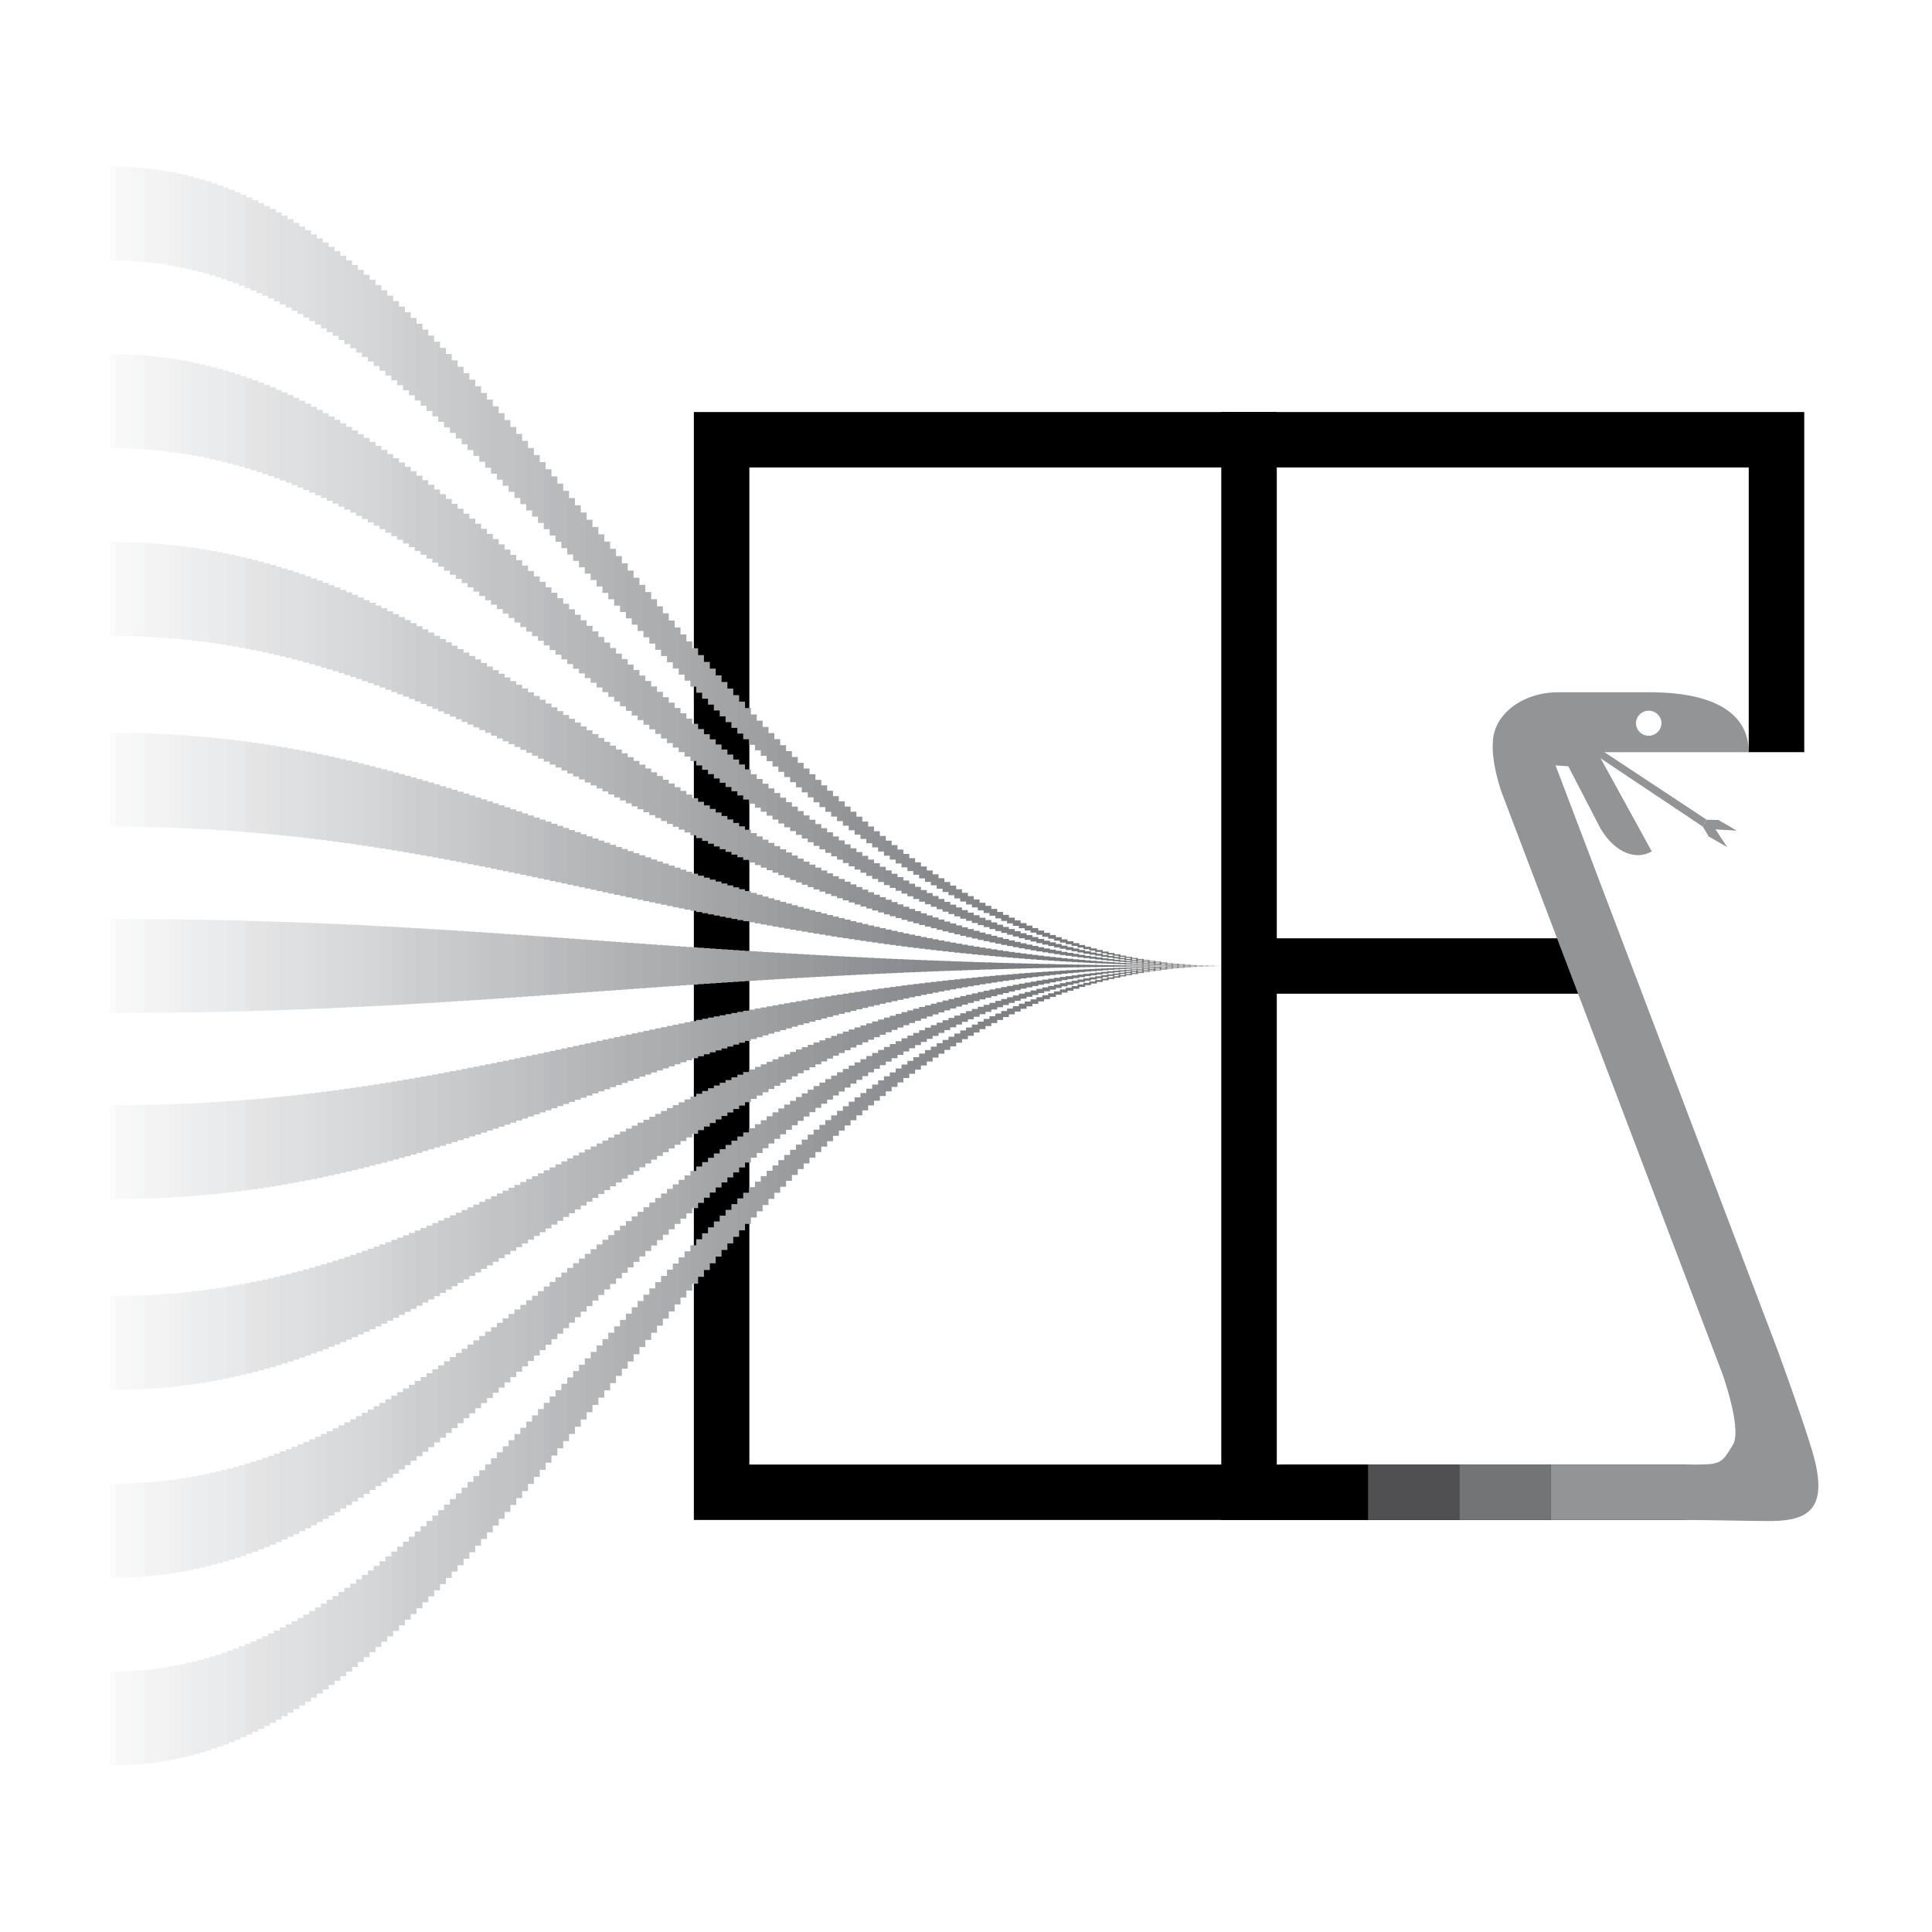 <svg xmlns="http://www.w3.org/2000/svg" width="2500" height="2500" viewBox="0 0 192.756 192.756"><path fill-rule="evenodd" clip-rule="evenodd" fill="#fff" d="M0 0h192.756v192.756H0V0z"/><path fill-rule="evenodd" clip-rule="evenodd" d="M124.617 93.615h36.93v5.528h-36.93v-5.528z"/><path fill-rule="evenodd" clip-rule="evenodd" fill="#929496" d="M169.885 82.468l-11.733-7.839.131-.769 11.998 7.928-.396.68z"/><path fill-rule="evenodd" clip-rule="evenodd" fill="#929496" d="M170.281 81.788l1.155.02 1.845 1.065-2.127-.127 1.172 1.775-1.846-1.065-.595-.988.396-.68z"/><path d="M176.805 151.754c-1.195.016-6.145-.098-8.652-.107v-5.527c3.533 0 3.514.078 4.75-1.996.629-1.059-.062-4.17-1.043-7.025l-22.1-58.201c-1.035-3.194-.816-4.775-.816-4.775.012-2.794 2.895-5.062 6.545-5.056h9.09c6.354 0 9.893 2.043 9.893 5.977h-15.113l5.436 9.897c-1.527.907-3.633.194-5.1-2.257l-3.225-6.232-1.271-.087 22.1 58.206s2.277 6.17 3.453 10.014c1.746 5.735-.064 7.112-3.947 7.169z" fill-rule="evenodd" clip-rule="evenodd" fill="#929496"/><path fill-rule="evenodd" clip-rule="evenodd" d="M74.764 146.119V46.637h99.707v28.405h5.539V41.11H69.225v110.536h98.927v-5.527H74.764z"/><path d="M164.49 73.406a1.28 1.28 0 0 0 1.277-1.275 1.275 1.275 0 0 0-2.548 0c0 .701.57 1.275 1.271 1.275z" fill-rule="evenodd" clip-rule="evenodd" fill="#fff"/><path fill-rule="evenodd" clip-rule="evenodd" d="M121.848 151.646h5.539V41.11h-5.539v110.536z"/><path d="M11.34 16.618v9.365m0 9.364v9.371m0 9.365v9.364m0 9.672v9.365m0 9.212v9.365m0 9.21v9.365m0 9.673v9.365m0 9.365v9.369m0 9.365v9.365" fill="none" stroke="#fbfbfb" stroke-width=".767" stroke-miterlimit="2.613"/><path d="M11.925 16.635v9.364m0 9.36v9.37m0 9.362v9.362m0 9.671v9.364m0 9.208v9.363m0 9.209v9.363m0 9.67v9.363m0 9.363v9.367m0 9.364v9.361m.584-159.466v9.36m0 9.362v9.366m0 9.361v9.359m0 9.667v9.362m0 9.207v9.361m0 9.208v9.359m0 9.668v9.361m0 9.36v9.365m0 9.361v9.361m.585-159.431v9.359m0 9.358v9.365m0 9.358v9.358m0 9.664v9.36m0 9.205v9.359m0 9.204v9.359m0 9.666v9.357m0 9.36v9.363m0 9.36v9.359" fill="none" stroke="#f8f8f8" stroke-width=".767" stroke-miterlimit="2.613"/><path d="M13.678 16.718v9.354m0 9.353v9.357m0 9.353v9.354m0 9.658V82.5m0 9.2v9.353m0 9.201v9.352m0 9.658v9.355m0 9.352v9.357m0 9.354v9.354m.585-159.265v9.348m0 9.346v9.353m0 9.346v9.346m0 9.653v9.348m0 9.192v9.348m0 9.193v9.346m0 9.652v9.348m0 9.346v9.352m0 9.347v9.348" fill="none" stroke="#f5f6f6" stroke-width=".767" stroke-miterlimit="2.613"/><path d="M14.849 16.827v9.342m0 9.338v9.347m0 9.339v9.339m0 9.648v9.34m0 9.186v9.343m0 9.183v9.34m0 9.649v9.34m0 9.339v9.344m0 9.342v9.342m.584-159.025v9.335m0 9.33v9.336m0 9.331v9.331m0 9.636v9.332m0 9.176v9.333m0 9.176v9.33m0 9.639v9.332m0 9.33v9.332m0 9.332v9.336m.585-158.857v9.325m0 9.32v9.326m0 9.319v9.319m0 9.626v9.321m0 9.165v9.323m0 9.166v9.32m0 9.625v9.32m0 9.321v9.324m0 9.321v9.324m.584-158.675v9.315m0 9.31v9.314m0 9.309v9.309m0 9.614v9.312m0 9.154v9.311m0 9.155v9.311m0 9.612v9.312m0 9.309v9.312m0 9.313v9.312" fill="none" stroke="#f3f3f4" stroke-width=".767" stroke-miterlimit="2.613"/><path d="M17.187 17.192V26.5m0 9.295v9.301m0 9.296v9.294m0 9.602v9.297m0 9.141v9.299m0 9.141v9.295m0 9.603v9.297m0 9.295v9.299m0 9.299v9.305m.59-158.238v9.291m0 9.282v9.287m0 9.279v9.28m0 9.585v9.283m0 9.127v9.283m0 9.127v9.281m0 9.586v9.281m0 9.281v9.283m0 9.284v9.291" fill="none" stroke="#f1f1f2" stroke-width=".767" stroke-miterlimit="2.613"/><path d="M18.361 17.447v9.278m0 9.267v9.271m0 9.265v9.265m0 9.57v9.268m0 9.113v9.266m0 9.113v9.266m0 9.57v9.266m0 9.265v9.27m0 9.267v9.279m.585-157.715v9.267m0 9.247v9.253m0 9.248v9.248m0 9.553v9.249m0 9.096v9.25m0 9.096v9.246m0 9.552v9.25m0 9.249v9.252m0 9.249v9.266" fill="none" stroke="#efeff0" stroke-width=".767" stroke-miterlimit="2.613"/><path d="M19.53 17.753v9.248m0 9.229v9.233m0 9.229v9.229m0 9.534v9.229m0 9.077v9.231m0 9.076v9.229m0 9.533v9.229m0 9.228v9.234m0 9.231v9.246m.586-157.082v9.229m0 9.21v9.214m0 9.208v9.211m0 9.514v9.208m0 9.06v9.211m0 9.058v9.209m0 9.514v9.211m0 9.207v9.219m0 9.206v9.23m.584-156.74v9.214m0 9.187v9.192m0 9.188v9.188m0 9.492v9.187m0 9.038v9.188m0 9.039v9.186m0 9.492v9.188m0 9.187v9.195m0 9.185v9.215" fill="none" stroke="#ecedee" stroke-width=".767" stroke-miterlimit="2.613"/><path d="M21.285 18.293v9.191m0 9.164v9.171m0 9.163v9.165m0 9.467v9.165m0 9.013v9.165m0 9.016v9.164m0 9.465v9.166m0 9.164v9.172m0 9.164v9.189m.585-155.966v9.169m0 9.14v9.147m0 9.141v9.14m0 9.444v9.142m0 8.99v9.141m0 8.993v9.141m0 9.442v9.141m0 9.143v9.146m0 9.141v9.168m.584-155.552v9.148m0 9.114v9.121m0 9.116v9.113m0 9.417v9.114m0 8.966v9.116m0 8.967v9.113m0 9.417v9.115m0 9.115v9.119m0 9.116v9.148" fill="none" stroke="#eaebec" stroke-width=".767" stroke-miterlimit="2.613"/><path d="M23.039 18.94v9.123m0 9.087v9.092m0 9.088v9.087m0 9.388v9.087m0 8.94v9.086m0 8.939v9.088m0 9.387v9.088m0 9.088v9.094m0 9.086v9.123m.586-154.637v9.095m0 9.059v9.065m0 9.062v9.059m0 9.36v9.059m0 8.914v9.058m0 8.911v9.059m0 9.361v9.059m0 9.06v9.066m0 9.061v9.096m.583-154.149v9.07m0 9.029v9.034m0 9.032v9.027m0 9.328v9.03m0 8.882v9.03m0 8.88v9.029m0 9.327v9.031m0 9.03v9.035m0 9.029v9.07" fill="none" stroke="#e8e9ea" stroke-width=".767" stroke-miterlimit="2.613"/><path d="M24.797 19.699v9.04m0 8.998v9.002m0 8.999v8.997m0 9.294v8.998m0 8.851v8.997m0 8.85v8.998m0 9.293v8.998m0 8.998v9.004m0 8.998v9.039" fill="none" stroke="#e6e6e7" stroke-width=".767" stroke-miterlimit="2.613"/><path d="M25.383 19.968v9.01m0 8.965v8.972m0 8.966v8.965m0 9.263v8.966m0 8.819v8.965m0 8.821v8.965m0 9.261v8.965m0 8.967v8.971m0 8.966v9.01m.585-152.525v8.98m0 8.932v8.936m0 8.933v8.929m0 9.224v8.933m0 8.785v8.93m0 8.783v8.932m0 9.224v8.932m0 8.932v8.934m0 8.933v8.982m.584-151.933v8.948m0 8.896v8.899m0 8.897v8.893m0 9.187v8.898m0 8.75v8.893m0 8.75v8.896m0 9.188v8.895m0 8.896v8.898m0 8.897v8.947" fill="none" stroke="#e4e4e5" stroke-width=".767" stroke-miterlimit="2.613"/><path d="M27.137 20.861v8.915m0 8.861v8.865m0 8.861v8.854m0 9.153v8.862m0 8.715v8.858m0 8.713v8.861m0 9.152v8.857m0 8.86v8.863m0 8.862v8.916m.584-150.698v8.882m0 8.82v8.826m0 8.821v8.818m0 9.11v8.821m0 8.676v8.82m0 8.676v8.818m0 9.11v8.822m0 8.82v8.824m0 8.821v8.883" fill="none" stroke="#e1e2e3" stroke-width=".767" stroke-miterlimit="2.613"/><path d="M28.306 21.526v8.846m0 8.779v8.787m0 8.781v8.779m0 9.069v8.782m0 8.637v8.78m0 8.636v8.779m0 9.069v8.783m0 8.778v8.785m0 8.783v8.844m.586-149.358v8.812m0 8.739v8.746m0 8.741v8.737m0 9.028v8.741m0 8.595v8.74m0 8.598v8.74m0 9.025v8.74m0 8.741v8.744m0 8.742v8.812m.584-148.653v8.771m0 8.693v8.704m0 8.696v8.695m0 8.984v8.698m0 8.552v8.696m0 8.555v8.695m0 8.983v8.697m0 8.696v8.701m0 8.699v8.768m.585-147.915v8.729m0 8.65v8.66m0 8.653v8.652m0 8.938v8.654m0 8.51v8.654m0 8.512v8.652m0 8.938v8.654m0 8.652v8.658m0 8.653v8.729" fill="none" stroke="#dfe0e1" stroke-width=".767" stroke-miterlimit="2.613"/><path d="M30.645 22.977v8.692m0 8.605v8.616m0 8.608v8.605m0 8.892v8.611m0 8.464v8.61m0 8.465v8.607m0 8.893v8.609m0 8.607v8.611m0 8.61v8.689m.584-146.392v8.646m0 8.558v8.567m0 8.56v8.559m0 8.843v8.563m0 8.42v8.56m0 8.421v8.561m0 8.842v8.562m0 8.561v8.564m0 8.561v8.645" fill="none" stroke="#dddedf" stroke-width=".767" stroke-miterlimit="2.613"/><path d="M31.82 23.784v8.599m0 8.511v8.52m0 8.513v8.511m0 8.793v8.516m0 8.373v8.511m0 8.375v8.512m0 8.793v8.514m0 8.515v8.516m0 8.513v8.6m.584-144.77v8.559m0 8.461v8.468m0 8.463v8.463m0 8.743v8.464m0 8.324v8.463m0 8.325v8.461m0 8.744v8.463m0 8.462v8.469m0 8.463v8.559" fill="none" stroke="#dbdcdd" stroke-width=".767" stroke-miterlimit="2.613"/><path d="M32.989 24.628v8.509m0 8.411v8.419m0 8.412v8.412m0 8.69v8.413m0 8.274v8.412m0 8.277v8.41m0 8.69v8.412m0 8.414v8.416m0 8.414v8.508m.584-143.062v8.458m0 8.361v8.369m0 8.36v8.363m0 8.637v8.363m0 8.223v8.361m0 8.225v8.361m0 8.637v8.361m0 8.364v8.367m0 8.363v8.459m.586-142.177v8.412m0 8.308v8.312m0 8.308v8.308m0 8.58v8.309m0 8.17v8.309m0 8.169v8.307m0 8.582v8.307m0 8.308v8.312m0 8.307v8.414" fill="none" stroke="#d9dadb" stroke-width=".767" stroke-miterlimit="2.613"/><path d="M34.744 25.976v8.36m0 8.252v8.257m0 8.254v8.254m0 8.524v8.254m0 8.116v8.253m0 8.119v8.254m0 8.523v8.252m0 8.256v8.258m0 8.254v8.359m.584-140.337v8.313m0 8.198v8.202m0 8.199v8.197m0 8.468v8.199m0 8.06v8.2m0 8.063v8.197m0 8.467v8.199m0 8.198v8.203m0 8.197v8.314m.585-139.383v8.255m0 8.141v8.144m0 8.141v8.139m0 8.409V84.3m0 8.004v8.142m0 8.005v8.141m0 8.408v8.141m0 8.14v8.145m0 8.14v8.256" fill="none" stroke="#d7d8d9" stroke-width=".767" stroke-miterlimit="2.613"/><path d="M36.497 27.417v8.2m0 8.082v8.087m0 8.085v8.082m0 8.349v8.083m0 7.948v8.083m0 7.949v8.082m0 8.35v8.082m0 8.084v8.088m0 8.082v8.201m.584-137.415v8.148m0 8.022v8.028m0 8.024v8.022m0 8.287v8.023m0 7.89v8.026m0 7.888v8.021m0 8.29v8.021m0 8.024v8.029m0 8.024v8.146m.586-136.393v8.088m0 7.961v7.965m0 7.964v7.959m0 8.226v7.962m0 7.831v7.962m0 7.831v7.961m0 8.224v7.961m0 7.965v7.965m0 7.963v8.088" fill="none" stroke="#d5d6d7" stroke-width=".767" stroke-miterlimit="2.613"/><path d="M38.251 28.958v8.028m0 7.9v7.904m0 7.903v7.9m0 8.161v7.901m0 7.77v7.903m0 7.77V116m0 8.158v7.902m0 7.903v7.904m0 7.903v8.027m.589-134.299v7.971m0 7.834v7.841m0 7.839v7.834m0 8.096v7.837m0 7.708v7.837m0 7.707v7.838m0 8.094v7.836m0 7.837v7.842m0 7.836v7.971" fill="none" stroke="#d3d4d5" stroke-width=".767" stroke-miterlimit="2.613"/><path d="M39.426 30.042v7.906m0 7.77v7.778m0 7.775v7.771m0 8.029v7.773m0 7.644v7.776m0 7.642v7.773m0 8.028v7.771m0 7.776v7.777m0 7.772v7.908m.585-132.126v7.85m0 7.707v7.713m0 7.708v7.706m0 7.961v7.71m0 7.58v7.711m0 7.578v7.711m0 7.96v7.705m0 7.71v7.715m0 7.706v7.85" fill="none" stroke="#d0d1d3" stroke-width=".767" stroke-miterlimit="2.613"/><path d="M40.595 31.153v7.784m0 7.639v7.646m0 7.643v7.639m0 7.892v7.643m0 7.514v7.644m0 7.514v7.643m0 7.892v7.639m0 7.642v7.646m0 7.641v7.783M41.18 31.72v7.719m0 7.572v7.579m0 7.576v7.574m0 7.822v7.575m0 7.451v7.574m0 7.449v7.576m0 7.823v7.574m0 7.574v7.582m0 7.572v7.719" fill="none" stroke="#cecfd1" stroke-width=".767" stroke-miterlimit="2.613"/><path d="M41.764 32.299v7.656m0 7.504v7.51m0 7.507v7.505m0 7.752v7.505m0 7.383v7.506m0 7.383v7.506m0 7.752v7.504m0 7.507v7.51m0 7.506v7.656m.585-127.562v7.587m0 7.436v7.44m0 7.438v7.436m0 7.68v7.436m0 7.314v7.436m0 7.314v7.438m0 7.679v7.436m0 7.437v7.441m0 7.436v7.588m.586-126.38v7.521m0 7.365v7.371m0 7.367v7.365m0 7.609v7.366m0 7.246v7.366m0 7.244v7.369m0 7.607v7.365m0 7.366v7.373m0 7.365v7.523m.584-125.179v7.453m0 7.294v7.298m0 7.295v7.294m0 7.535v7.293m0 7.175v7.294m0 7.174v7.295m0 7.535v7.291m0 7.297v7.299m0 7.295v7.453" fill="none" stroke="#cccdcf" stroke-width=".767" stroke-miterlimit="2.613"/><path d="M44.104 34.704v7.383m0 7.219v7.227m0 7.222v7.221m0 7.461v7.224m0 7.102v7.223m0 7.104v7.223m0 7.458v7.223m0 7.223v7.227m0 7.222v7.383m.584-122.727v7.314m0 7.147v7.153m0 7.15v7.148m0 7.386v7.149m0 7.031v7.149m0 7.031v7.148m0 7.388v7.148m0 7.148v7.154m0 7.151v7.312" fill="none" stroke="#cacbcd" stroke-width=".767" stroke-miterlimit="2.613"/><path d="M45.272 35.952v7.241m0 7.073v7.078m0 7.076v7.075m0 7.308v7.076m0 6.957v7.074m0 6.961v7.074m0 7.309v7.074m0 7.074v7.08m0 7.077v7.24m.591-120.211v7.167m0 6.998v7.004m0 7.001v6.999m0 7.231v7m0 6.886v6.998m0 6.888v6.998m0 7.232v6.998m0 7v7.006m0 7v7.168m.584-118.928v7.095m0 6.922v6.927m0 6.924v6.924m0 7.151v6.925m0 6.81v6.924m0 6.81v6.924m0 7.153v6.922m0 6.923v6.93m0 6.924v7.094" fill="none" stroke="#c8c9cb" stroke-width=".767" stroke-miterlimit="2.613"/><path d="M47.032 37.884v7.02m0 6.843v6.852m0 6.848v6.849m0 7.071v6.849m0 6.735v6.846m0 6.736v6.848m0 7.074v6.846m0 6.847V141m0 6.85v7.018m.584-116.331v6.945m0 6.768v6.774m0 6.771v6.771m0 6.993v6.771m0 6.658v6.771m0 6.661v6.77m0 6.994v6.77m0 6.769v6.775m0 6.772v6.945" fill="none" stroke="#c6c7c9" stroke-width=".767" stroke-miterlimit="2.613"/><path d="M48.202 39.204v6.867m0 6.69v6.696m0 6.692v6.691m0 6.912v6.693m0 6.582v6.693m0 6.583v6.693m0 6.91v6.693m0 6.692v6.697m0 6.694v6.865m.585-113.679v6.791m0 6.61v6.619m0 6.613v6.613m0 6.833v6.614m0 6.505v6.615m0 6.507v6.613m0 6.83v6.615m0 6.613v6.619m0 6.616v6.787" fill="none" stroke="#c4c5c7" stroke-width=".767" stroke-miterlimit="2.613"/><path d="M49.371 40.544v6.714m0 6.532v6.54m0 6.531v6.534m0 6.751v6.533m0 6.428v6.536m0 6.425v6.535m0 6.751v6.533m0 6.533v6.539m0 6.537v6.711m.585-110.981v6.632m0 6.453v6.459m0 6.452v6.456m0 6.666V86.8m0 6.348v6.456m0 6.347v6.455m0 6.668v6.453m0 6.453v6.459m0 6.457v6.629m.584-109.617v6.554m0 6.372v6.378m0 6.373v6.374m0 6.586v6.374m0 6.269v6.375m0 6.269v6.375m0 6.584v6.373m0 6.375v6.379m0 6.375v6.553m.585-108.248v6.473m0 6.291v6.295m0 6.294v6.292m0 6.502v6.292m0 6.192v6.292m0 6.19v6.295m0 6.498v6.295m0 6.293v6.297m0 6.295v6.471" fill="none" stroke="#c1c3c5" stroke-width=".767" stroke-miterlimit="2.613"/><path d="M51.71 43.292v6.389m0 6.209v6.216m0 6.212v6.211m0 6.418v6.211m0 6.112v6.211m0 6.107v6.215m0 6.416v6.211m0 6.213v6.217m0 6.212v6.389m.584-105.473v6.311m0 6.126v6.133m0 6.13v6.13m0 6.332v6.13m0 6.03v6.129m0 6.03v6.131m0 6.33v6.131m0 6.13v6.133m0 6.131v6.309" fill="none" stroke="#bfc1c3" stroke-width=".767" stroke-miterlimit="2.613"/><path d="M52.885 44.697v6.226m0 6.045v6.05m0 6.046v6.046m0 6.247v6.046m0 5.95v6.044m0 5.947v6.049m0 6.244v6.047m0 6.048v6.049m0 6.047v6.225m.584-102.654v6.145m0 5.962v5.969m0 5.963v5.963m0 6.161v5.963m0 5.87v5.963m0 5.865v5.965m0 6.16v5.963m0 5.964v5.969m0 5.965v6.143m.585-101.243v6.061m0 5.878v5.886m0 5.879v5.881m0 6.074v5.882m0 5.785v5.879m0 5.784v5.883m0 6.074v5.881m0 5.88v5.885m0 5.881v6.061" fill="none" stroke="#bdbfc1" stroke-width=".767" stroke-miterlimit="2.613"/><path d="M54.638 46.818v5.978m0 5.795v5.801m0 5.797v5.796m0 5.989v5.799m0 5.704v5.794m0 5.704v5.799m0 5.988v5.797m0 5.798v5.801m0 5.799v5.975" fill="none" stroke="#bbbcbf" stroke-width=".767" stroke-miterlimit="2.613"/><path d="M55.223 47.532v5.894m0 5.712v5.717m0 5.712v5.714m0 5.902v5.714m0 5.622v5.711m0 5.622v5.715m0 5.902v5.711m0 5.715v5.717m0 5.714v5.891m.584-96.967v5.809m0 5.628v5.634m0 5.628v5.628m0 5.816v5.628m0 5.54v5.628m0 5.538v5.631m0 5.814v5.631m0 5.629v5.633m0 5.63v5.807m.586-95.531v5.721m0 5.544v5.551m0 5.544v5.542m0 5.73v5.544m0 5.458v5.543m0 5.454v5.547m0 5.728v5.543m0 5.547v5.547m0 5.548v5.719" fill="none" stroke="#b9babc" stroke-width=".767" stroke-miterlimit="2.613"/><path d="M56.978 49.69v5.635m0 5.461v5.466m0 5.458v5.46m0 5.642v5.46m0 5.374v5.459m0 5.372v5.463m0 5.638v5.463m0 5.459v5.463m0 5.463v5.637m.584-92.653v5.55m0 5.374v5.382m0 5.374v5.376m0 5.556v5.375m0 5.292v5.374m0 5.289v5.377m0 5.552v5.377m0 5.377v5.379m0 5.377v5.551m.584-91.21v5.463m0 5.292v5.296m0 5.291v5.291m0 5.466v5.29m0 5.21v5.291m0 5.203v5.293m0 5.466v5.293m0 5.291v5.293m0 5.295v5.463" fill="none" stroke="#b7b8ba" stroke-width=".767" stroke-miterlimit="2.613"/><path d="M58.731 51.856v5.377m0 5.207v5.212m0 5.204v5.207m0 5.379v5.206m0 5.125v5.206m0 5.121v5.207m0 5.379v5.209m0 5.205v5.211m0 5.209v5.377m.584-88.317v5.291m0 5.122v5.126m0 5.121v5.122m0 5.29v5.122m0 5.041v5.123m0 5.037v5.123m0 5.291v5.123m0 5.121v5.125m0 5.125v5.289m.591-86.861v5.203m0 5.037v5.041m0 5.035v5.037m0 5.201v5.037m0 4.956v5.036m0 4.954v5.037m0 5.201v5.037m0 5.037v5.039m0 5.039v5.203" fill="none" stroke="#b5b6b8" stroke-width=".767" stroke-miterlimit="2.613"/><path d="M60.49 54.035v5.117m0 4.952v4.954m0 4.953v4.949m0 5.116v4.952m0 4.873v4.951m0 4.869v4.953m0 5.115v4.951m0 4.953v4.953m0 4.956v5.115m.585-83.958v5.029m0 4.867v4.87m0 4.869v4.866m0 5.026v4.869m0 4.788v4.866m0 4.787v4.867m0 5.029v4.865m0 4.87v4.869m0 4.869v5.029" fill="none" stroke="#b3b4b6" stroke-width=".767" stroke-miterlimit="2.613"/><path d="M61.661 55.483v4.943m0 4.783v4.784m0 4.784v4.781m0 4.94v4.783m0 4.705v4.783m0 4.702v4.783m0 4.939v4.783m0 4.784v4.785m0 4.783v4.943m.584-81.064v4.856m0 4.697v4.701m0 4.698v4.697m0 4.852v4.699m0 4.623v4.697m0 4.621v4.697m0 4.853v4.697m0 4.698v4.701m0 4.699v4.855" fill="none" stroke="#b0b2b4" stroke-width=".767" stroke-miterlimit="2.613"/><path d="M62.83 56.926v4.77m0 4.611v4.617m0 4.615v4.612m0 4.766v4.613m0 4.54v4.615m0 4.538v4.613m0 4.766v4.615m0 4.613v4.617m0 4.614v4.77m.584-78.19v4.684m0 4.528v4.535m0 4.528v4.529m0 4.68v4.529m0 4.457v4.532m0 4.455v4.529m0 4.68v4.529m0 4.529v4.533m0 4.53v4.686m.585-76.757v4.597m0 4.444v4.451m0 4.444v4.446m0 4.593v4.445m0 4.376V98.6m0 4.373v4.445m0 4.592v4.447m0 4.445v4.451m0 4.444v4.598" fill="none" stroke="#aeb0b2" stroke-width=".767" stroke-miterlimit="2.613"/><path d="M64.583 59.07v4.512m0 4.36v4.366m0 4.362v4.362m0 4.508v4.362m0 4.292v4.365m0 4.289v4.361m0 4.508v4.363m0 4.363v4.365m0 4.362v4.512m.586-73.898v4.426m0 4.277v4.282m0 4.28v4.278m0 4.42v4.279m0 4.21v4.282m0 4.205v4.279m0 4.42v4.279m0 4.281v4.281m0 4.28v4.426m.584-72.476v4.339m0 4.193v4.201m0 4.197v4.193m0 4.335v4.197m0 4.128v4.2m0 4.124v4.199m0 4.334v4.195m0 4.197v4.199m0 4.196v4.34" fill="none" stroke="#acaeb0" stroke-width=".767" stroke-miterlimit="2.613"/><path d="M66.337 61.195v4.255m0 4.112v4.119m0 4.113v4.112m0 4.25v4.114m0 4.048v4.115m0 4.046v4.115m0 4.248v4.113m0 4.117v4.115m0 4.114v4.254m.591-69.649v4.168m0 4.029v4.036m0 4.031v4.03m0 4.162v4.031m0 3.966v4.034m0 3.961v4.033m0 4.162v4.031m0 4.031v4.033m0 4.032v4.17m.584-68.242v4.083m0 3.948v3.953m0 3.951v3.947m0 4.079v3.95m0 3.884v3.954m0 3.879v3.951m0 4.079v3.951m0 3.951v3.949m0 3.951v4.082" fill="none" stroke="#aaacae" stroke-width=".767" stroke-miterlimit="2.613"/><path d="M68.097 63.3v4m0 3.867v3.872m0 3.867v3.867m0 3.997v3.866m0 3.806v3.869m0 3.802v3.869m0 3.995v3.867m0 3.871v3.869m0 3.867v4.002m.584-65.458v3.916m0 3.784v3.79m0 3.788v3.784m0 3.914v3.784m0 3.726v3.789m0 3.722v3.789m0 3.91v3.787m0 3.79v3.789m0 3.787v3.914" fill="none" stroke="#a8aaac" stroke-width=".767" stroke-miterlimit="2.613"/><path d="M69.266 64.678v3.833m0 3.704v3.711m0 3.706v3.707m0 3.829v3.706m0 3.646v3.708m0 3.647v3.707m0 3.826v3.709m0 3.707v3.709m0 3.709v3.832m.584-62.714v3.753m0 3.625v3.629m0 3.627v3.626m0 3.747v3.625m0 3.567v3.63m0 3.567v3.627m0 3.744v3.627m0 3.629v3.629m0 3.629v3.748" fill="none" stroke="#a6a8aa" stroke-width=".767" stroke-miterlimit="2.613"/><path d="M70.436 66.04v3.668m0 3.546v3.55m0 3.548v3.547m0 3.664v3.547m0 3.488v3.552m0 3.489v3.547m0 3.664v3.547m0 3.548v3.551m0 3.547v3.666m.585-59.999v3.589m0 3.467v3.471m0 3.469v3.47m0 3.583v3.468m0 3.412v3.472m0 3.41v3.469m0 3.584v3.469m0 3.471v3.469m0 3.47v3.586" fill="none" stroke="#a4a6a8" stroke-width=".767" stroke-miterlimit="2.613"/><path d="M71.605 67.382v3.506m0 3.389v3.395m0 3.389v3.39m0 3.502v3.39m0 3.337v3.393m0 3.331v3.393m0 3.502v3.389m0 3.392v3.393m0 3.39v3.506m.584-57.327v3.425m0 3.312v3.317m0 3.312v3.315m0 3.422v3.312m0 3.26v3.316m0 3.258v3.314m0 3.422v3.312m0 3.315v3.316m0 3.315v3.424m.585-56.011v3.346m0 3.235v3.241m0 3.236v3.236m0 3.344v3.235m0 3.184v3.239m0 3.184v3.236m0 3.344v3.234m0 3.238v3.24m0 3.237v3.346m.584-54.698v3.265m0 3.158v3.164m0 3.16v3.161m0 3.263v3.158m0 3.11v3.161m0 3.109v3.158m0 3.264v3.16m0 3.161v3.164m0 3.162v3.264" fill="none" stroke="#a2a4a6" stroke-width=".767" stroke-miterlimit="2.613"/><path d="M73.949 70.003v3.187m0 3.083v3.087m0 3.084v3.085m0 3.185v3.083m0 3.035v3.086m0 3.035v3.082m0 3.186v3.084m0 3.086v3.088m0 3.085v3.184m.584-52.104v3.11m0 3.007v3.012m0 3.01v3.01m0 3.107v3.009m0 2.962v3.01m0 2.959v3.01m0 3.107v3.01m0 3.012v3.01m0 3.011v3.109" fill="none" stroke="#a0a2a4" stroke-width=".767" stroke-miterlimit="2.613"/><path d="M75.118 71.281v3.03m0 2.934v2.938m0 2.935v2.936m0 3.03v2.935m0 2.888v2.937m0 2.886v2.936m0 3.031v2.936m0 2.937v2.936m0 2.935v3.031m.586-49.569v2.957m0 2.859v2.865m0 2.862v2.864m0 2.956v2.862m0 2.815v2.863m0 2.815v2.863m0 2.955v2.863m0 2.864v2.865m0 2.864v2.955m.584-48.326v2.882m0 2.787v2.791m0 2.79v2.791m0 2.881v2.79m0 2.744v2.79m0 2.742v2.791m0 2.881v2.789m0 2.793v2.791m0 2.791v2.877" fill="none" stroke="#9ea0a2" stroke-width=".767" stroke-miterlimit="2.613"/><path d="M76.873 73.138v2.805m0 2.716v2.72m0 2.718v2.72m0 2.806v2.719m0 2.673v2.718m0 2.673v2.719m0 2.807v2.717m0 2.72v2.719m0 2.721v2.803m.584-45.869v2.733m0 2.644v2.649m0 2.648v2.649m0 2.732v2.647m0 2.606v2.646m0 2.606v2.646m0 2.735v2.646m0 2.649v2.648m0 2.648v2.73" fill="none" stroke="#9c9ea0" stroke-width=".767" stroke-miterlimit="2.613"/><path d="M78.042 74.348v2.659m0 2.575v2.578m0 2.577v2.578m0 2.66v2.577m0 2.534v2.576m0 2.535v2.576m0 2.663v2.576m0 2.576v2.58m0 2.578v2.656m.583-43.462v2.585m0 2.506v2.508m0 2.508v2.51m0 2.588v2.508m0 2.466v2.508m0 2.467v2.51m0 2.589v2.508m0 2.506v2.512m0 2.51v2.582" fill="none" stroke="#9a9c9e" stroke-width=".767" stroke-miterlimit="2.613"/><path d="M79.211 75.526v2.514m0 2.437v2.441m0 2.438v2.441m0 2.518v2.439m0 2.398v2.439m0 2.403v2.439m0 2.518v2.439m0 2.44v2.441m0 2.442v2.512m.585-41.116v2.444m0 2.369v2.372m0 2.372v2.372m0 2.446v2.372m0 2.33v2.373m0 2.334v2.369m0 2.449v2.369m0 2.373v2.373m0 2.373v2.441m.584-39.963v2.374m0 2.303v2.306m0 2.304v2.307m0 2.377v2.306m0 2.267v2.305m0 2.269v2.303m0 2.381v2.305m0 2.304v2.307m0 2.306v2.373m.591-38.828v2.305m0 2.237v2.24m0 2.237v2.24m0 2.309v2.239m0 2.201v2.24m0 2.201v2.238m0 2.311v2.24m0 2.237v2.24m0 2.24v2.303" fill="none" stroke="#989a9c" stroke-width=".767" stroke-miterlimit="2.613"/><path d="M81.555 77.81v2.236m0 2.173v2.173m0 2.171v2.173m0 2.242v2.174m0 2.137v2.172m0 2.139v2.172m0 2.242v2.172m0 2.171v2.174m0 2.176v2.234m.585-36.589v2.17m0 2.107v2.11m0 2.109v2.111m0 2.177v2.109m0 2.074v2.11m0 2.075v2.109m0 2.18v2.107m0 2.11v2.109m0 2.111v2.168" fill="none" stroke="#96989a" stroke-width=".767" stroke-miterlimit="2.613"/><path d="M82.724 78.891v2.105m0 2.044v2.048m0 2.045v2.047m0 2.112v2.045m0 2.014v2.047m0 2.012v2.047m0 2.111v2.047m0 2.045v2.049m0 2.045v2.105m.585-34.428v2.038m0 1.982v1.984m0 1.982v1.985m0 2.046v1.983m0 1.951v1.983m0 1.951v1.984m0 2.048v1.982m0 1.982v1.984m0 1.985v2.039m.584-33.371v1.976m0 1.92v1.923m0 1.922v1.925m0 1.984v1.923m0 1.89v1.924m0 1.891v1.924m0 1.984v1.922m0 1.922v1.924m0 1.921v1.979" fill="none" stroke="#949698" stroke-width=".767" stroke-miterlimit="2.613"/><path d="M84.479 80.468v1.914m0 1.859v1.863m0 1.86v1.864m0 1.923v1.861m0 1.831v1.862m0 1.832v1.861m0 1.924v1.863m0 1.86v1.863m0 1.863v1.914" fill="none" stroke="#929496" stroke-width=".767" stroke-miterlimit="2.613"/><path d="M85.063 80.984v1.851m0 1.801v1.801m0 1.8v1.803m0 1.86v1.801m0 1.772v1.802m0 1.774v1.801m0 1.861v1.801m0 1.8v1.803m0 1.803v1.85m.585-30.29v1.79m0 1.743v1.744m0 1.742v1.747m0 1.8v1.744m0 1.715v1.743m0 1.717v1.742m0 1.803v1.744m0 1.742v1.746m0 1.744v1.791m.584-29.306v1.732m0 1.685v1.687m0 1.685v1.688m0 1.742v1.684m0 1.661v1.684m0 1.66v1.686m0 1.742v1.688m0 1.683v1.688m0 1.687v1.73m.585-28.32v1.671m0 1.629v1.629m0 1.628v1.63m0 1.682v1.627m0 1.605v1.626m0 1.605v1.627m0 1.682v1.631m0 1.626v1.629m0 1.631v1.67" fill="none" stroke="#919295" stroke-width=".767" stroke-miterlimit="2.613"/><path d="M87.401 82.931v1.615m0 1.572v1.575m0 1.573v1.575m0 1.625v1.572m0 1.551v1.573m0 1.551v1.572m0 1.625v1.574m0 1.573v1.576m0 1.574v1.613m.591-26.416v1.558m0 1.517V88m0 1.517v1.52m0 1.567v1.519m0 1.495v1.517m0 1.494v1.52m0 1.568v1.52m0 1.515v1.521m0 1.518v1.559" fill="none" stroke="#8f9093" stroke-width=".767" stroke-miterlimit="2.613"/><path d="M88.576 83.873v1.501m0 1.463v1.465m0 1.463v1.465m0 1.51v1.463m0 1.443v1.462m0 1.443v1.463m0 1.509v1.465m0 1.463v1.465m0 1.465v1.502m.585-24.568v1.448m0 1.409v1.415m0 1.412v1.413m0 1.456v1.413m0 1.389v1.412m0 1.389v1.414m0 1.457v1.412m0 1.412v1.414m0 1.41v1.449m.586-23.682v1.395m0 1.359v1.361m0 1.359v1.362m0 1.404v1.359m0 1.339v1.36m0 1.34v1.361m0 1.404v1.359m0 1.36v1.363m0 1.36v1.393" fill="none" stroke="#8d8e91" stroke-width=".767" stroke-miterlimit="2.613"/><path d="M90.331 85.198v1.34m0 1.309v1.309m0 1.308v1.31m0 1.351v1.307m0 1.289v1.306m0 1.291v1.309m0 1.35v1.309m0 1.308v1.311m0 1.308v1.342m.585-21.937v1.29m0 1.259v1.259m0 1.259v1.262m0 1.3v1.259m0 1.24v1.258m0 1.242v1.258m0 1.301v1.26m0 1.259v1.26m0 1.26v1.289" fill="none" stroke="#8b8c8f" stroke-width=".767" stroke-miterlimit="2.613"/><path d="M91.5 86.033v1.238m0 1.211v1.211m0 1.211v1.212m0 1.251v1.21m0 1.192v1.211m0 1.192v1.213m0 1.25v1.211m0 1.209v1.213m0 1.211v1.24m.584-20.272v1.19m0 1.162v1.164m0 1.161v1.164m0 1.201v1.16m0 1.144v1.162m0 1.147v1.16m0 1.201v1.162m0 1.162v1.164m0 1.162v1.189" fill="none" stroke="#898a8d" stroke-width=".767" stroke-miterlimit="2.613"/><path d="M92.669 86.845v1.14m0 1.116v1.117m0 1.115v1.117m0 1.153v1.116m0 1.098v1.115m0 1.099v1.117m0 1.153v1.115m0 1.115v1.119m0 1.116v1.141m.586-18.675v1.094m0 1.07v1.072m0 1.07v1.072m0 1.105v1.071m0 1.052v1.07m0 1.057v1.07m0 1.106v1.07m0 1.07v1.072m0 1.071v1.094m.584-17.898v1.047m0 1.025v1.025m0 1.025v1.027m0 1.059v1.024m0 1.008v1.026m0 1.01v1.025m0 1.059v1.023m0 1.028v1.025m0 1.026v1.047m.584-17.134v1.001m0 .982v.982m0 .981v.982m0 1.014v.98m0 .965v.983m0 .967v.982m0 1.012v.98m0 .983v.982m0 .983v1" fill="none" stroke="#87898b" stroke-width=".767" stroke-miterlimit="2.613"/><path d="M95.014 88.359v.958m0 .94v.938m0 .939v.94m0 .968v.938m0 .924v.94m0 .926v.938m0 .97v.938m0 .941v.938m0 .939v.957m.584-15.67v.916m0 .895v.896m0 .897v.896m0 .926v.898m0 .881v.898m0 .883v.895m0 .927v.896m0 .897v.898m0 .897v.914" fill="none" stroke="#858789" stroke-width=".767" stroke-miterlimit="2.613"/><path d="M96.183 89.076v.872m0 .854v.855m0 .856v.855m0 .882v.855m0 .843v.855m0 .843v.854m0 .883v.855m0 .856v.855m0 .856v.871m.584-14.269v.833m0 .816v.816m0 .816v.816m0 .843v.815m0 .804v.817m0 .805v.814m0 .842v.818m0 .817v.816m0 .819v.83m.585-13.605v.792m0 .777v.778m0 .778v.777m0 .802v.777m0 .765v.778m0 .766v.777m0 .803v.777m0 .778v.777m0 .78v.791" fill="none" stroke="#838587" stroke-width=".767" stroke-miterlimit="2.613"/><path d="M97.938 90.07v.754m0 .738v.738m0 .741v.737m0 .763v.736m0 .729v.736m0 .731v.734m0 .764v.738m0 .74v.738m0 .741v.75m.583-12.3v.715m0 .702v.704m0 .702v.702m0 .726v.702m0 .692v.701m0 .694v.701m0 .725v.705m0 .701v.703m0 .703v.715" fill="none" stroke="#828385" stroke-width=".767" stroke-miterlimit="2.613"/><path d="M99.107 90.682v.679m0 .667v.667m0 .667v.666m0 .691v.666m0 .656v.666m0 .658v.666m0 .688v.668m0 .668v.666m0 .67v.678m.584-11.083v.643m0 .631v.631m0 .632v.631m0 .653v.63m0 .622v.633m0 .62v.631m0 .653v.631m0 .63v.633m0 .631v.643" fill="none" stroke="#808183" stroke-width=".767" stroke-miterlimit="2.613"/><path d="M100.275 91.276v.606m0 .598v.598m0 .598v.598m0 .617v.596m0 .589v.598m0 .59v.596m0 .617v.598m0 .597v.598m0 .597v.607m.584-9.923v.574m0 .564v.567m0 .566v.564m0 .585v.564m0 .557v.566m0 .557v.564m0 .584v.564m0 .565v.568m0 .565v.576m.586-9.375v.542m0 .532v.534m0 .533v.534m0 .55v.533m0 .524v.534m0 .524v.533m0 .549v.535m0 .533v.533m0 .534v.541" fill="none" stroke="#7e7f82" stroke-width=".767" stroke-miterlimit="2.613"/><path d="M102.035 92.1v.509m0 .501v.502m0 .5v.502m0 .516v.501m0 .494v.502m0 .49v.502m0 .516v.504m0 .498v.502m0 .502v.508m.584-8.302v.48m0 .471v.473m0 .472v.474m0 .486v.472m0 .464v.473m0 .464v.471m0 .486v.475m0 .471v.473m0 .472v.48m.586-7.809v.451m0 .443v.443m0 .443v.444m0 .457v.442m0 .436v.444m0 .435v.443m0 .458v.443m0 .443v.443m0 .444v.449" fill="none" stroke="#7c7d80" stroke-width=".767" stroke-miterlimit="2.613"/><path d="M103.789 92.842v.422m0 .413v.415m0 .413v.415m0 .428v.414m0 .408v.414m0 .408v.414m0 .426v.416m0 .414v.414m0 .414v.42m.586-6.838v.393m0 .386v.389m0 .387v.387m0 .402v.386m0 .381v.389m0 .379v.387m0 .4v.389m0 .385v.388m0 .389v.393" fill="none" stroke="#7a7b7e" stroke-width=".767" stroke-miterlimit="2.613"/><path d="M104.959 93.289v.367m0 .361v.363m0 .362v.363m0 .373v.361m0 .354v.365m0 .356v.361m0 .373v.361m0 .362v.365m0 .362v.365m.584-5.959v.341m0 .337v.338m0 .336v.337m0 .347v.336m0 .331v.338m0 .33v.338m0 .346v.338m0 .333v.338m0 .338v.34m.584-5.525v.315m0 .311v.312m0 .311v.312m0 .32v.311m0 .306v.313m0 .304v.312m0 .321v.312m0 .309v.312m0 .313v.314" fill="none" stroke="#787a7c" stroke-width=".767" stroke-miterlimit="2.613"/><path d="M106.713 93.91v.292m0 .289v.29m0 .289v.29m0 .297v.289m0 .284v.29m0 .283v.291m0 .297v.291m0 .287v.291m0 .289v.293m.584-4.744v.27m0 .266v.269m0 .267v.267m0 .275v.267m0 .263v.267m0 .262v.268m0 .275v.266m0 .268v.268m0 .267v.27" fill="none" stroke="#76787a" stroke-width=".767" stroke-miterlimit="2.613"/><path d="M107.883 94.287v.247m0 .246v.245m0 .245v.244m0 .254v.244m0 .24v.246m0 .242v.244m0 .252v.246m0 .245v.246m0 .244v.248m.584-4.002v.227m0 .225v.225m0 .224v.223m0 .231v.223m0 .223v.223m0 .222v.225m0 .23v.225m0 .224v.225m0 .223v.227m.59-3.663v.206m0 .206v.206m0 .205v.205m0 .212v.206m0 .201v.206m0 .202v.207m0 .211v.205m0 .205v.209m0 .203v.207" fill="none" stroke="#757678" stroke-width=".767" stroke-miterlimit="2.613"/><path d="M109.641 94.783v.188m0 .187v.186m0 .189v.186m0 .192v.187m0 .185v.186m0 .183v.188m0 .193v.186m0 .187v.188m0 .185v.189m.586-3.026v.168m0 .17v.167m0 .17v.168m0 .173v.167m0 .166v.168m0 .166v.17m0 .172v.166m0 .17v.17m0 .168v.168m.584-2.727v.152m0 .152v.15m0 .155v.15m0 .158v.15m0 .151v.151m0 .149v.154m0 .154v.152m0 .153v.152m0 .155v.15" fill="none" stroke="#737476" stroke-width=".767" stroke-miterlimit="2.613"/><path d="M111.395 95.212v.136m0 .137v.136m0 .138v.136m0 .141v.136m0 .135v.137m0 .134v.139m0 .14v.135m0 .137v.139m0 .136v.137m.585-2.198v.122m0 .119v.122m0 .123v.12m0 .126v.12m0 .121v.119m0 .122v.121m0 .125v.121m0 .121v.123m0 .121v.123" fill="none" stroke="#717274" stroke-width=".767" stroke-miterlimit="2.613"/><path d="M112.564 95.473v.106m0 .106v.105m0 .108v.106m0 .109v.105m0 .106v.105m0 .106v.105m0 .11v.105m0 .108v.105m0 .106v.107m.586-1.706v.094m0 .093v.096m0 .094v.095m0 .096v.094m0 .093v.094m0 .094v.093m0 .096v.094m0 .095v.094m0 .094v.096m.584-1.505v.083m0 .08v.084m0 .084v.081m0 .085v.082m0 .082v.08m0 .082v.082m0 .086v.08m0 .084v.084m0 .08v.084" fill="none" stroke="#6f7072" stroke-width=".767" stroke-miterlimit="2.613"/><path d="M114.318 95.775v.071m0 .07v.071m0 .072v.068m0 .074v.068m0 .071v.07m0 .07v.07m0 .073v.072m0 .071v.07m0 .07v.07" fill="none" stroke="#6d6e70" stroke-width=".767" stroke-miterlimit="2.613"/><path d="M114.902 95.872v.061m0 .058v.06m0 .058v.059m0 .061v.059m0 .058v.059m0 .059v.058m0 .06v.061m0 .058v.062m0 .055v.061m.586-.935v.052m0 .051v.051m0 .05v.05m0 .052v.05m0 .051v.05m0 .051v.05m0 .052v.051m0 .051v.051m0 .051v.051m.59-.791v.043m0 .041v.043m0 .043v.039m0 .045v.04m0 .043v.041m0 .043v.041m0 .045v.04m0 .044v.043m0 .041v.041m.584-.644v.033m0 .033v.035m0 .036v.031m0 .035v.033m0 .035v.031m0 .036v.031m0 .035v.033m0 .035v.035m0 .032v.035" fill="none" stroke="#6b6c6e" stroke-width=".767" stroke-miterlimit="2.613"/><path d="M117.248 96.156v.026m0 .025v.027m0 .027v.024m0 .027v.025m0 .026v.026m0 .027v.025m0 .028v.023m0 .028v.027m0 .024v.026m.584-.399v.022m0 .02v.021m0 .022v.02m0 .021v.021m0 .022v.02m0 .021v.021m0 .022v.02m0 .021v.021m0 .02v.021" fill="none" stroke="#696a6c" stroke-width=".767" stroke-miterlimit="2.613"/><path d="M118.416 96.242v.016m0 .014v.017m0 .018v.014m0 .017v.016m0 .015v.016m0 .015v.016m0 .018v.014m0 .016v.017m0 .015v.016m.586-.228v.011m0 .012v.011m0 .01v.01m0 .013v.011m0 .011v.008m0 .012v.01m0 .013v.01m0 .01v.012m0 .01v.012m.584-.148v.006m0 .006v.006m0 .008v.006m0 .008v.005m0 .007v.006m0 .007v.006m0 .007v.006m0 .007v.007m0 .005v.007" fill="none" stroke="#67686a" stroke-width=".767" stroke-miterlimit="2.613"/><path d="M120.17 96.336v.006m0 .004v.005m0 .004v.004m0 .008v.002m0 .006v.005m0 .005v.004m0 .006v.004m0 .005v.004m0 .005v.006m.586-.068v.003m0 .002v.005m0 .002v.004m0 .002v.004m0 .004v.002m0 .004v.002m0 .004v.003m0 .003v.004m0 .002v.003" fill="none" stroke="#656668" stroke-width=".767" stroke-miterlimit="2.613"/><path d="M121.34 96.365v.002m0 .004v.002m0 .004v.002m0 .004v.002m0 0v.002m0 .002" fill="none" stroke="#636466" stroke-width=".767" stroke-miterlimit="2.613"/><path fill-rule="evenodd" clip-rule="evenodd" d="M136.492 151.646v-5.527h-8.719l-.386 5.527h9.105z"/><path fill-rule="evenodd" clip-rule="evenodd" fill="#505052" d="M145.596 151.646v-5.527h-9.104v5.527h9.104z"/><path fill-rule="evenodd" clip-rule="evenodd" fill="#737476" d="M154.699 151.646v-5.527h-9.103v5.527h9.103z"/><path fill-rule="evenodd" clip-rule="evenodd" fill="#929496" d="M163.803 151.646v-5.527h-9.104v5.527h9.104zM163.803 146.119v5.527h4.939v-5.527h-4.939z"/></svg>